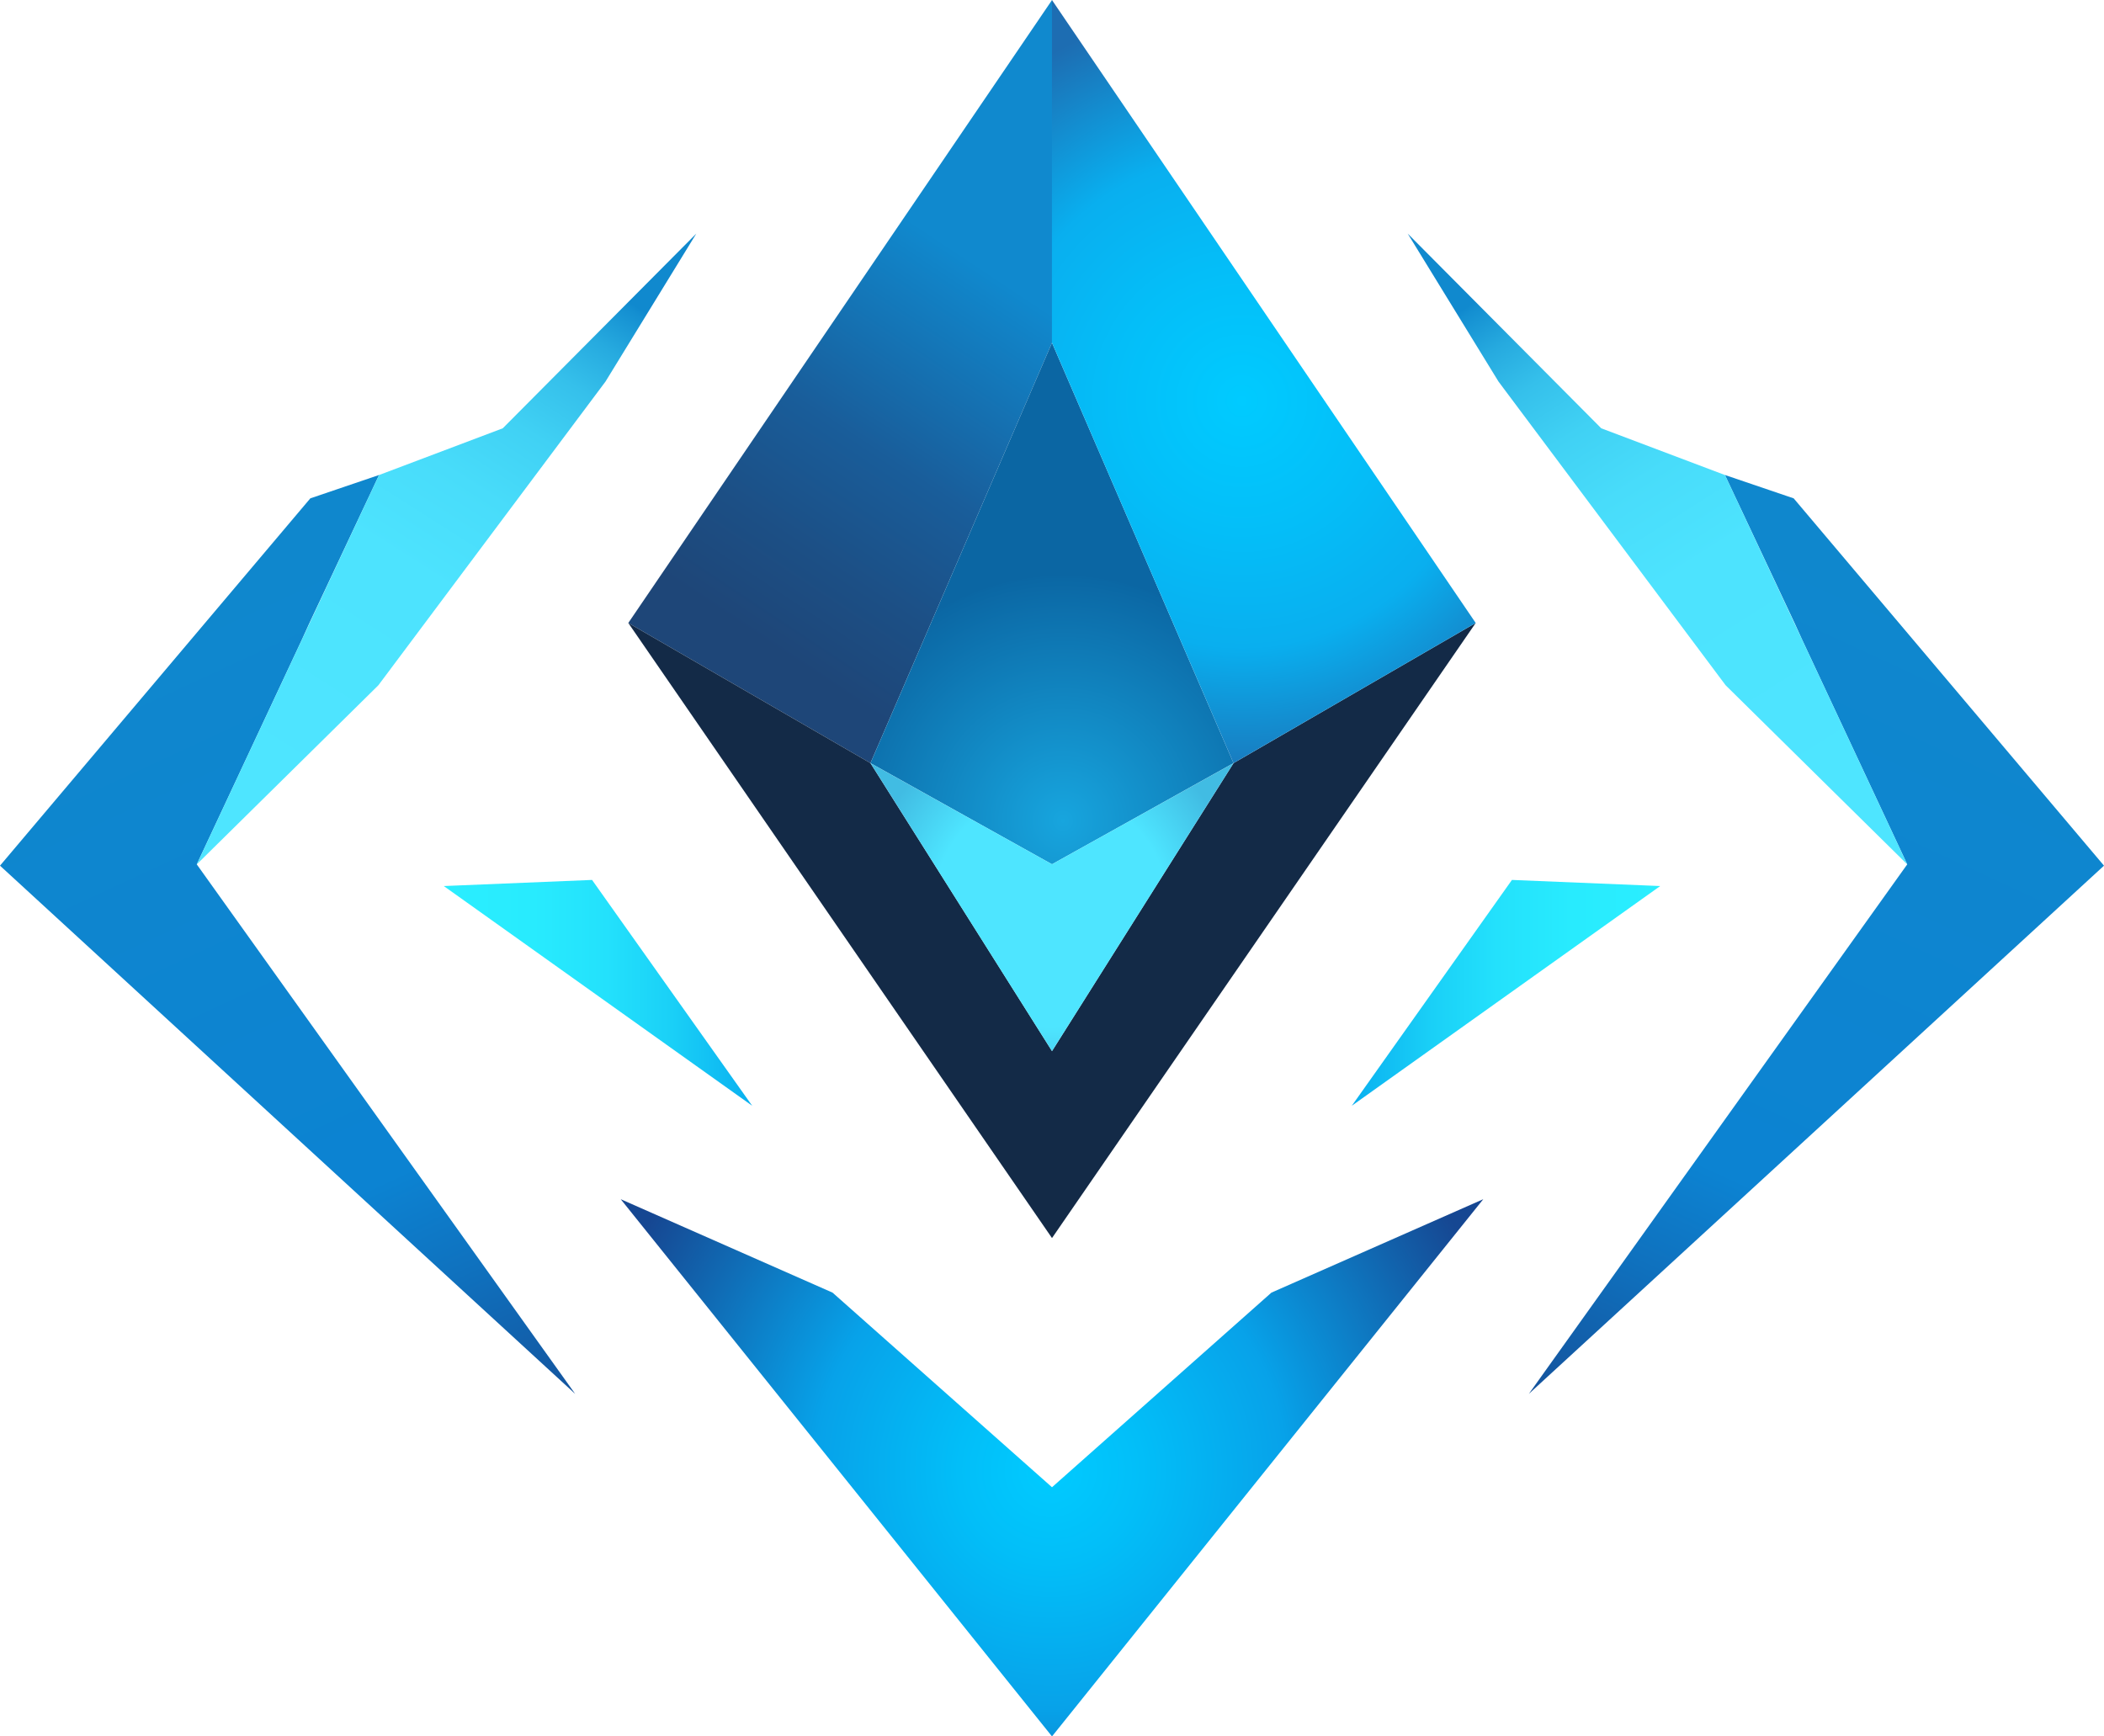 <svg xmlns="http://www.w3.org/2000/svg" xmlns:xlink="http://www.w3.org/1999/xlink" viewBox="0 0 630 520"><defs><style>.cls-1{fill:url(#linear-gradient);}.cls-2{fill:#132a47;}.cls-3{fill:url(#radial-gradient);}.cls-4{fill:url(#radial-gradient-2);}.cls-5{fill:url(#linear-gradient-2);}.cls-6{fill:url(#linear-gradient-3);}.cls-7{fill:url(#linear-gradient-4);}.cls-8{fill:url(#radial-gradient-3);}.cls-9{fill:url(#linear-gradient-5);}.cls-10{fill:url(#radial-gradient-4);}.cls-11{fill:url(#linear-gradient-6);}.cls-12{fill:url(#linear-gradient-7);}.cls-13{fill:url(#linear-gradient-8);}.cls-14{fill:url(#linear-gradient-9);}.cls-15{fill:none;}</style><linearGradient id="linear-gradient" x1="232.82" y1="194.86" x2="304.47" y2="87.09" gradientUnits="userSpaceOnUse"><stop offset="0" stop-color="#1e4678"/><stop offset="0.23" stop-color="#1c4f85"/><stop offset="0.51" stop-color="#195d9a"/><stop offset="1" stop-color="#1089ce"/></linearGradient><radialGradient id="radial-gradient" cx="311.45" cy="240.93" r="114.61" gradientTransform="translate(9.94 4.84) scale(0.99 1)" gradientUnits="userSpaceOnUse"><stop offset="0" stop-color="#17a5de"/><stop offset="0.64" stop-color="#0b67a4"/><stop offset="0.64" stop-color="#0b66a3"/></radialGradient><radialGradient id="radial-gradient-2" cx="307.75" cy="267.32" r="86.42" gradientTransform="translate(9.94 4.84) scale(0.99 1)" gradientUnits="userSpaceOnUse"><stop offset="0" stop-color="#4ee5ff"/><stop offset="0.41" stop-color="#4ee5ff"/><stop offset="0.66" stop-color="#41bce3"/></radialGradient><linearGradient id="linear-gradient-2" x1="29.59" y1="142.12" x2="176.94" y2="460.17" gradientUnits="userSpaceOnUse"><stop offset="0" stop-color="#1088cc"/><stop offset="0.65" stop-color="#0c83d2"/><stop offset="0.75" stop-color="#0f71be"/><stop offset="0.97" stop-color="#174189"/><stop offset="1" stop-color="#183b82"/></linearGradient><linearGradient id="linear-gradient-3" x1="176.34" y1="82.77" x2="75.22" y2="241.71" gradientUnits="userSpaceOnUse"><stop offset="0" stop-color="#1089ce"/><stop offset="0.01" stop-color="#148fd1"/><stop offset="0.08" stop-color="#26aadf"/><stop offset="0.16" stop-color="#35c0eb"/><stop offset="0.26" stop-color="#40d1f4"/><stop offset="0.38" stop-color="#48dcfa"/><stop offset="0.54" stop-color="#4de3fe"/><stop offset="1" stop-color="#4ee5ff"/></linearGradient><linearGradient id="linear-gradient-4" x1="112.1" y1="148.02" x2="109.16" y2="144.1" xlink:href="#linear-gradient-3"/><radialGradient id="radial-gradient-3" cx="307.75" cy="435.55" r="173.8" gradientTransform="translate(9.94 4.84) scale(0.99 1)" gradientUnits="userSpaceOnUse"><stop offset="0" stop-color="#00cbff"/><stop offset="0.16" stop-color="#02bef8"/><stop offset="0.41" stop-color="#07a2e9"/><stop offset="0.82" stop-color="#164792"/></radialGradient><linearGradient id="linear-gradient-5" x1="132.88" y1="297.32" x2="225.23" y2="297.32" gradientUnits="userSpaceOnUse"><stop offset="0" stop-color="#2aeeff"/><stop offset="0.29" stop-color="#28ebfe"/><stop offset="0.53" stop-color="#23e1fc"/><stop offset="0.74" stop-color="#1ad0f7"/><stop offset="0.93" stop-color="#0eb9f2"/><stop offset="1" stop-color="#09afef"/></linearGradient><radialGradient id="radial-gradient-4" cx="365.57" cy="115.18" r="180.02" gradientTransform="translate(9.94 4.84) scale(0.99 1)" gradientUnits="userSpaceOnUse"><stop offset="0" stop-color="#00cbff"/><stop offset="0.22" stop-color="#04bef8"/><stop offset="0.41" stop-color="#09afef"/><stop offset="0.66" stop-color="#1d6db2"/></radialGradient><linearGradient id="linear-gradient-6" x1="195.27" y1="139.8" x2="342.61" y2="457.85" gradientTransform="matrix(-1, 0, 0, 1, 796.75, 0)" xlink:href="#linear-gradient-2"/><linearGradient id="linear-gradient-7" x1="343.09" y1="82.77" x2="241.97" y2="241.71" gradientTransform="matrix(-1, 0, 0, 1, 796.75, 0)" xlink:href="#linear-gradient-3"/><linearGradient id="linear-gradient-8" x1="278.85" y1="148.02" x2="275.91" y2="144.1" gradientTransform="matrix(-1, 0, 0, 1, 796.75, 0)" xlink:href="#linear-gradient-3"/><linearGradient id="linear-gradient-9" x1="299.62" y1="297.32" x2="391.98" y2="297.32" gradientTransform="matrix(-1, 0, 0, 1, 796.75, 0)" xlink:href="#linear-gradient-5"/></defs><title>WebPlatinum</title><g id="Layer_2" data-name="Layer 2"><g id="Layer_1-2" data-name="Layer 1"><polygon class="cls-1" points="315.02 0 315.02 102.61 315 102.65 260.64 228.53 188.13 186.56 314.98 0.05 315 0.02 315.02 0"/><polygon class="cls-2" points="441.87 186.56 315 370.76 188.13 186.56 260.64 228.53 315 314.77 369.36 228.53 441.87 186.56"/><polygon class="cls-3" points="369.36 228.53 315 258.82 260.64 228.53 315 102.65 369.36 228.53"/><polygon class="cls-4" points="369.36 228.53 315 314.77 260.64 228.53 315 258.82 369.36 228.53"/><polygon class="cls-5" points="172.22 417.42 0 259.24 92.92 149.24 113.48 142.25 113.51 142.25 109.08 151.65 92.66 186.56 90.3 191.76 58.92 258.85 172.22 417.42"/><polygon class="cls-6" points="208.49 69.96 181.3 114.27 113.3 205.21 58.92 258.85 90.3 191.76 109.08 151.65 113.51 142.25 150.54 128.26 208.49 69.96"/><polygon class="cls-7" points="113.51 142.25 109.08 151.65 113.48 142.25 113.51 142.25"/><polygon class="cls-8" points="444.14 359.12 315 520 185.86 359.12 249.29 387.1 315 445.38 380.7 387.1 444.14 359.12"/><polygon class="cls-9" points="177.28 263.51 132.88 265.34 225.23 331.14 177.28 263.51"/><polygon class="cls-10" points="441.87 186.56 369.36 228.53 315 102.65 314.98 102.61 314.98 0 315 0.02 315.02 0.05 441.87 186.56"/><polygon class="cls-11" points="457.78 417.42 630 259.24 537.08 149.24 516.52 142.25 516.49 142.25 520.92 151.65 537.34 186.56 539.7 191.76 571.08 258.85 457.78 417.42"/><polygon class="cls-12" points="421.51 69.96 448.7 114.27 516.7 205.21 571.08 258.85 539.7 191.76 520.92 151.65 516.49 142.25 479.46 128.26 421.51 69.96"/><polygon class="cls-13" points="516.49 142.25 520.92 151.65 516.52 142.25 516.49 142.25"/><polygon class="cls-14" points="452.72 263.51 497.12 265.34 404.77 331.14 452.72 263.51"/><line class="cls-15" x1="315" y1="102.65" x2="315" y2="0.02"/></g></g></svg>
